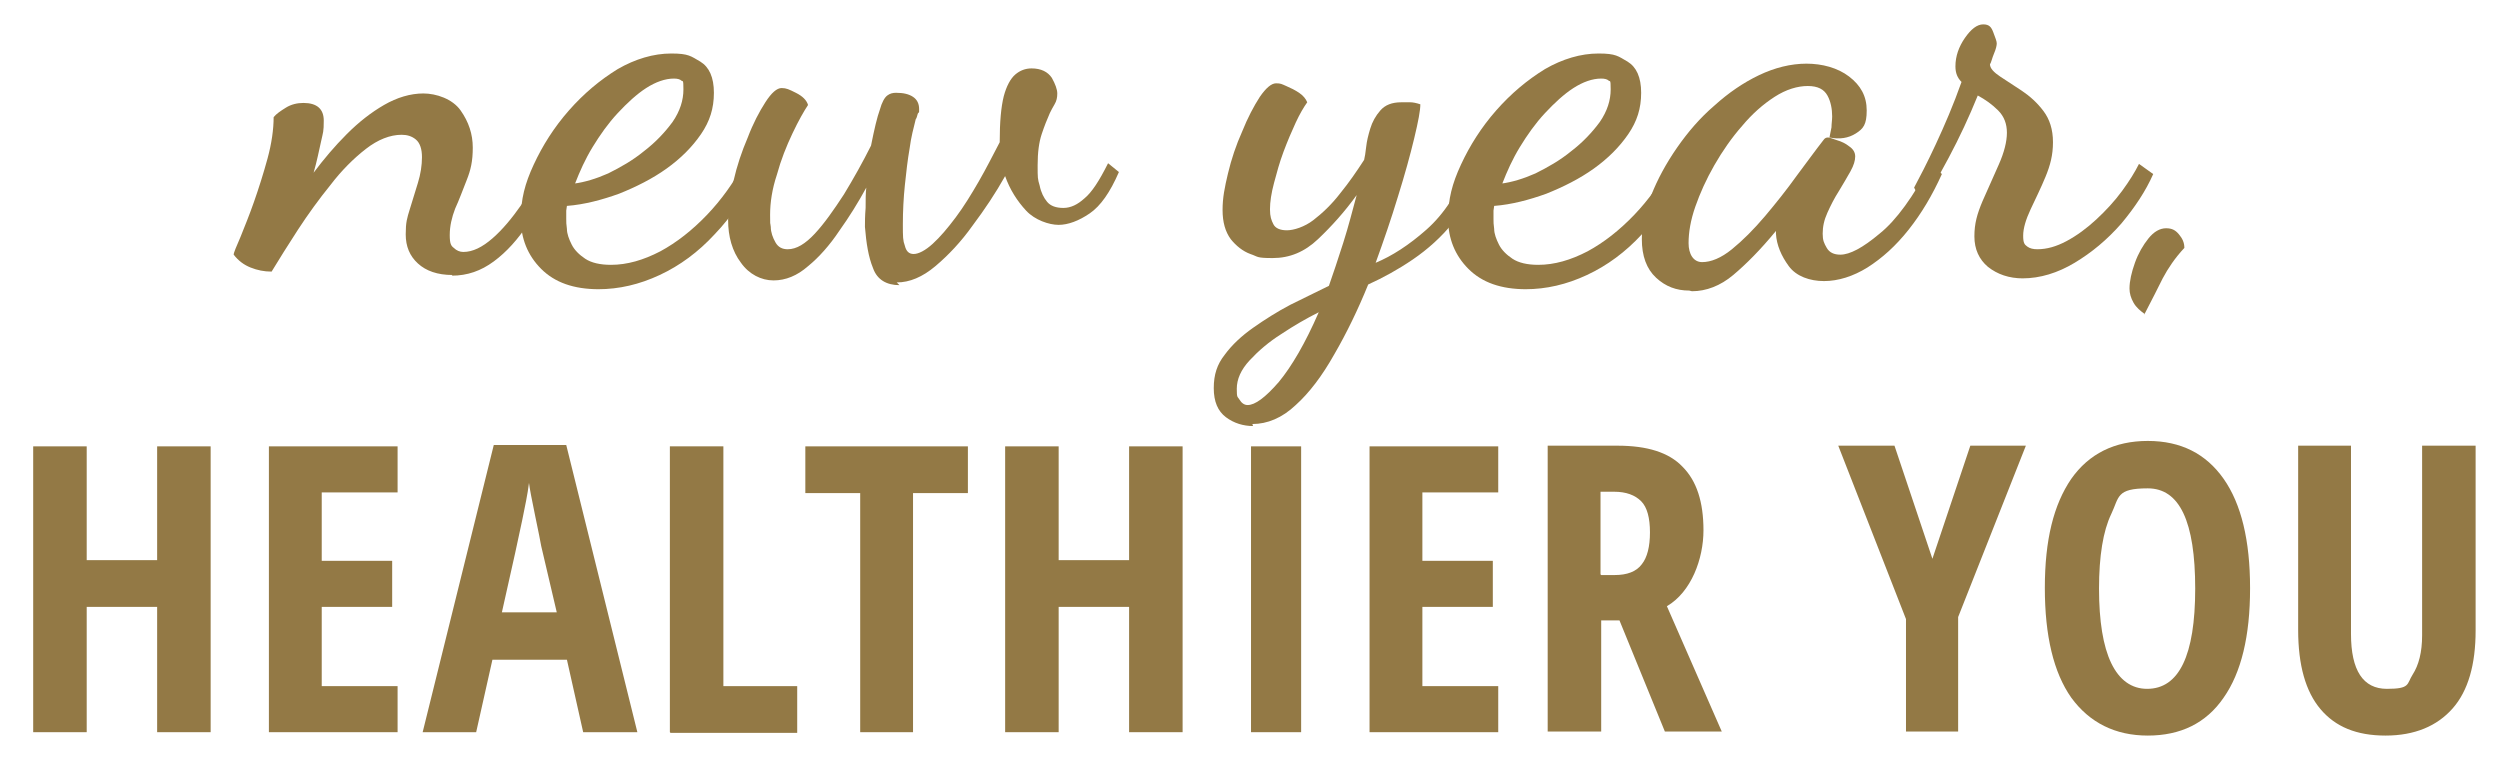 <?xml version="1.0" encoding="UTF-8"?>
<svg id="BANNER_2" xmlns="http://www.w3.org/2000/svg" version="1.1" viewBox="0 0 369.1 113.7">
  <!-- Generator: Adobe Illustrator 29.0.1, SVG Export Plug-In . SVG Version: 2.1.0 Build 192)  -->
  <defs>
    <style>
      .st0 {
        fill: #937945;
      }
    </style>
  </defs>
  <g>
    <path class="st0" d="M-538.3,160.6c-2.2,0-3.9-.6-5.1-1.7-1.2-1.1-1.8-2.5-1.8-4.3s.2-2.4.6-3.7c.4-1.3.8-2.6,1.2-3.9.4-1.3.6-2.6.6-3.8s-.3-2.1-.9-2.6c-.6-.5-1.3-.7-2.1-.7-1.7,0-3.5.7-5.3,2.1-1.8,1.4-3.6,3.2-5.2,5.3-1.7,2.1-3.3,4.3-4.8,6.6-1.5,2.3-2.8,4.4-3.9,6.2-1.1,0-2.1-.2-3.1-.6-1-.4-1.8-1-2.5-1.9,0-.3.4-1.2,1-2.6.6-1.5,1.3-3.2,2-5.2.7-2,1.4-4.2,2-6.4.6-2.2.9-4.3.9-6.1.4-.5,1-.9,1.8-1.4.8-.5,1.7-.7,2.6-.7,2,0,3,.9,3,2.6s-.1,1.7-.4,3.1c-.3,1.3-.6,2.9-1.1,4.6,1.5-2,3.1-3.9,4.9-5.7,1.8-1.8,3.6-3.2,5.5-4.3,1.9-1.1,3.9-1.7,5.8-1.7s4.3.8,5.5,2.5c1.2,1.7,1.8,3.5,1.8,5.5s-.3,3.3-.9,4.8c-.6,1.5-1.1,2.9-1.7,4.2-.5,1.3-.8,2.6-.8,3.9s.2,1.6.6,1.9c.4.4.9.6,1.4.6,1.4,0,2.8-.7,4.3-2,1.5-1.3,2.9-3,4.3-5,1.3-2,2.5-4.1,3.6-6.1l1.5,1.2c-1.2,2.8-2.6,5.4-4.1,7.7-1.5,2.3-3.2,4.2-5.1,5.6-1.9,1.4-3.9,2.1-6.2,2.1Z"/>
    <path class="st0" d="M-516.6,162.7c-3.7,0-6.5-1-8.5-3-2-2-3-4.5-3-7.4s.6-5.2,1.9-8c1.3-2.8,3-5.5,5.2-8,2.2-2.5,4.6-4.5,7.2-6.1,2.6-1.5,5.3-2.3,7.9-2.3s2.9.4,4.3,1.2c1.3.8,2,2.3,2,4.6s-.6,4.2-1.9,6.1c-1.3,1.9-3,3.6-5.1,5.1-2.1,1.5-4.5,2.7-7,3.7-2.5.9-5.1,1.6-7.7,1.8,0,.2-.1.5-.1.7,0,.3,0,.7,0,1.2s0,.8.1,1.5c0,.7.3,1.5.7,2.3.4.8,1.1,1.5,2,2.1.9.6,2.2.9,3.8.9,2.4,0,4.8-.7,7.3-2,2.4-1.3,4.7-3.1,6.9-5.4,2.1-2.2,3.9-4.7,5.4-7.5l1.7,1.4c-1.5,3.4-3.5,6.4-6,9-2.4,2.6-5.1,4.6-8.1,6-3,1.4-6,2.1-9.1,2.1ZM-520.3,147.1c1.5-.2,3.2-.7,5-1.5,1.8-.9,3.6-1.9,5.3-3.3,1.7-1.3,3.1-2.8,4.2-4.3,1.1-1.6,1.6-3.2,1.6-4.8s-.1-1.1-.3-1.3c-.2-.2-.6-.3-1.1-.3-1.3,0-2.7.5-4.1,1.4-1.4.9-2.8,2.2-4.2,3.7-1.4,1.5-2.6,3.2-3.7,5-1.1,1.8-1.9,3.6-2.6,5.4Z"/>
    <path class="st0" d="M-472.3,162.1c-1.9,0-3.3-.8-3.9-2.5-.7-1.7-1-3.7-1.2-6.1,0-.7,0-1.6.1-2.8,0-1.2,0-2.2.1-3-1.2,2.2-2.5,4.3-4,6.4-1.4,2.1-3,3.9-4.6,5.2-1.6,1.4-3.3,2.1-5.1,2.1s-3.6-.9-4.8-2.6c-1.3-1.7-1.9-3.9-1.9-6.3s.3-3.6.8-5.8c.5-2.2,1.2-4.3,2.1-6.4.8-2.1,1.7-3.8,2.6-5.2.9-1.4,1.7-2.1,2.4-2.1s1.1.2,2.1.7c1,.5,1.6,1.1,1.8,1.8-.6.9-1.4,2.3-2.3,4.2-.9,1.9-1.7,3.9-2.3,6.1-.7,2.1-1,4.1-1,5.9s0,.9.1,1.8c0,.8.3,1.6.7,2.3.4.7,1,1,1.8,1,1.3,0,2.6-.8,4-2.3,1.4-1.5,2.8-3.5,4.3-5.8,1.4-2.3,2.8-4.8,4-7.2.5-2.5.9-4.2,1.3-5.3.3-1.1.7-1.8,1.1-2.1.4-.3.8-.4,1.3-.4,1.1,0,1.9.2,2.5.6.6.4.9,1,.9,1.8s0,.3-.2.7c-.1.4-.2.7-.3.8-.3,1.2-.7,2.7-.9,4.3-.3,1.7-.5,3.5-.7,5.4-.2,1.9-.3,3.9-.3,5.8s0,2.4.3,3.2c.2.8.6,1.2,1.3,1.2s1.7-.5,2.8-1.5c1.1-1,2.2-2.3,3.4-3.9,1.2-1.6,2.3-3.4,3.4-5.3,1.1-1.9,2.1-3.9,3.1-5.8,0-3,.2-5.2.6-6.8.4-1.5,1-2.6,1.7-3.2.7-.6,1.5-.9,2.4-.9,1.4,0,2.4.5,3,1.4.5.9.8,1.7.8,2.3s-.1,1.1-.4,1.6c-.3.5-.5.9-.7,1.3-.4.9-.8,1.9-1.2,3.1-.4,1.2-.6,2.7-.6,4.6s0,2,.3,3c.2,1,.6,1.8,1.1,2.4.5.6,1.3.9,2.4.9s2.1-.5,3.1-1.4c1.1-.9,2.2-2.6,3.5-5.2l1.6,1.3c-1.3,3-2.7,5-4.3,6.1-1.6,1.1-3.2,1.7-4.6,1.7s-3.5-.7-4.8-2.1c-1.3-1.4-2.4-3.1-3.1-5.1-1.4,2.5-3,4.9-4.8,7.3-1.7,2.4-3.6,4.4-5.5,6-1.9,1.6-3.8,2.4-5.7,2.4Z"/>
    <path class="st0" d="M-420,182.9c-1.4,0-2.8-.4-4-1.3-1.2-.9-1.8-2.3-1.8-4.3s.5-3.5,1.6-4.9c1.1-1.5,2.5-2.8,4.2-4,1.7-1.2,3.6-2.4,5.5-3.4,2-1,3.9-1.9,5.7-2.8.6-1.7,1.3-3.8,2.1-6.3.8-2.5,1.4-4.9,2-7.1-1.8,2.5-3.7,4.6-5.7,6.5-2,1.9-4.2,2.8-6.7,2.8s-2.1-.2-3.3-.6c-1.1-.4-2.1-1.2-2.9-2.2-.8-1.1-1.2-2.5-1.2-4.3s.3-3.3.8-5.4c.5-2.1,1.2-4.2,2.1-6.2.8-2,1.7-3.7,2.6-5.1.9-1.3,1.7-2,2.4-2s.8.1,1.5.4c.7.3,1.3.6,1.9,1,.6.4,1,.9,1.2,1.4-.5.7-1.1,1.7-1.7,3-.6,1.3-1.2,2.7-1.8,4.3-.6,1.6-1,3.1-1.4,4.6-.4,1.5-.6,2.8-.6,3.9s.2,1.6.5,2.2c.3.6,1,.9,2,.9s2.6-.5,3.9-1.5c1.3-1,2.7-2.3,4-4,1.3-1.6,2.4-3.2,3.5-4.9.1-.4.2-1,.3-1.9.1-.9.3-1.7.6-2.7.3-1,.8-1.9,1.5-2.7.7-.8,1.7-1.2,3.1-1.2s.9,0,1.3,0c.4,0,.9.1,1.5.3,0,.9-.3,2.5-.9,5-.6,2.5-1.4,5.4-2.4,8.6-1,3.3-2.1,6.5-3.3,9.8,2.4-1,4.9-2.6,7.5-4.9,2.6-2.3,4.7-5.5,6.3-9.7l1.5,1.2c-.9,2.9-2.2,5.4-3.9,7.5-1.7,2.1-3.7,3.9-5.9,5.4s-4.4,2.7-6.6,3.7c-1.5,3.7-3.2,7.2-5,10.3-1.8,3.2-3.7,5.7-5.7,7.5-2,1.9-4.2,2.8-6.4,2.8ZM-420.9,179.8c1.1,0,2.6-1.1,4.6-3.4,1.9-2.3,3.9-5.7,5.9-10.3-1.8.9-3.7,2-5.5,3.2-1.9,1.2-3.4,2.5-4.7,3.9-1.3,1.4-1.9,2.8-1.9,4.2s.1,1.1.4,1.6.7.8,1.2.8Z"/>
    <path class="st0" d="M-379.8,162.7c-3.7,0-6.5-1-8.5-3-2-2-3-4.5-3-7.4s.6-5.2,1.9-8c1.3-2.8,3-5.5,5.2-8,2.2-2.5,4.6-4.5,7.2-6.1,2.6-1.5,5.3-2.3,7.9-2.3s2.9.4,4.3,1.2c1.3.8,2,2.3,2,4.6s-.6,4.2-1.9,6.1c-1.3,1.9-3,3.6-5.1,5.1-2.1,1.5-4.5,2.7-7,3.7-2.5.9-5.1,1.6-7.7,1.8,0,.2-.1.5-.1.7,0,.3,0,.7,0,1.2s0,.8.1,1.5c0,.7.3,1.5.7,2.3.4.8,1.1,1.5,2,2.1.9.6,2.2.9,3.8.9,2.4,0,4.8-.7,7.3-2,2.4-1.3,4.7-3.1,6.9-5.4,2.1-2.2,3.9-4.7,5.4-7.5l1.7,1.4c-1.5,3.4-3.5,6.4-6,9-2.4,2.6-5.1,4.6-8.1,6-3,1.4-6,2.1-9.1,2.1ZM-383.4,147.1c1.5-.2,3.2-.7,5-1.5,1.8-.9,3.6-1.9,5.3-3.3,1.7-1.3,3.1-2.8,4.2-4.3,1.1-1.6,1.6-3.2,1.6-4.8s-.1-1.1-.3-1.3c-.2-.2-.6-.3-1.1-.3-1.3,0-2.7.5-4.1,1.4-1.4.9-2.8,2.2-4.2,3.7-1.4,1.5-2.6,3.2-3.7,5-1.1,1.8-1.9,3.6-2.6,5.4Z"/>
    <path class="st0" d="M-355.7,162.9c-1.9,0-3.5-.6-4.9-1.9-1.4-1.3-2.1-3.2-2.1-5.7s.5-4.2,1.4-6.5c.9-2.3,2.2-4.7,3.8-7,1.6-2.3,3.4-4.4,5.5-6.2,2.1-1.9,4.3-3.4,6.6-4.5,2.3-1.1,4.7-1.7,7-1.7s4.6.6,6.3,1.9c1.7,1.3,2.6,2.9,2.6,5s-.5,2.7-1.6,3.4c-1.1.7-2.4.9-3.9.6.1-.5.2-1,.3-1.5s.1-1.1.1-1.6c0-1.1-.2-2.2-.7-3.1-.5-.9-1.4-1.4-2.9-1.4s-3.2.5-4.9,1.6c-1.7,1.1-3.3,2.5-4.8,4.3-1.5,1.7-2.9,3.7-4.1,5.8-1.2,2.1-2.1,4.1-2.8,6.1-.7,2-1,3.8-1,5.4s.7,2.8,2,2.8,2.8-.6,4.4-1.9c1.6-1.3,3.2-2.9,4.9-4.9,1.6-1.9,3.2-3.9,4.7-6,1.5-2,2.8-3.8,3.9-5.2.2-.3.4-.4.7-.4.2,0,.7.2,1.3.4.7.2,1.3.5,1.8.9.6.4.9.9.9,1.5s-.2,1.3-.7,2.2c-.5.9-1.1,1.9-1.7,2.9-.7,1.1-1.2,2.1-1.7,3.2-.5,1.1-.7,2.1-.7,3.1s.2,1.4.6,2.1c.4.7,1.1,1,2,1,1.4,0,3.3-1,5.8-3.1,2.5-2,5-5.5,7.6-10.4l1.6,1.6c-1.4,3.1-3,5.8-4.9,8.2-1.9,2.4-3.9,4.2-6.1,5.6-2.1,1.3-4.3,2-6.4,2s-4.1-.7-5.2-2.2c-1.1-1.5-1.8-3.1-1.9-4.8v-.4c-2.3,2.8-4.4,4.9-6.3,6.5-1.9,1.6-4,2.4-6.1,2.4Z"/>
    <path class="st0" d="M-306.4,161.1c-2.1,0-3.8-.6-5.2-1.7-1.3-1.1-2-2.6-2-4.5s.4-3.3,1.2-5.2c.8-1.8,1.6-3.6,2.4-5.4.8-1.8,1.2-3.4,1.2-4.7s-.4-2.4-1.3-3.3c-.9-.9-1.9-1.6-3-2.2-1.3,3.2-2.7,6.2-4.3,9.2-1.6,3-2.9,5.3-3.8,6.9l-1.3-2.5c.8-1.5,1.9-3.6,3.2-6.4,1.3-2.8,2.6-5.8,3.8-9.2-.6-.6-.9-1.3-.9-2.3,0-1.5.5-2.9,1.4-4.2.9-1.3,1.8-2,2.7-2s1.2.4,1.5,1.2c.3.8.5,1.3.5,1.6s-.1.8-.4,1.5c-.3.7-.4,1.3-.6,1.6,0,.6.6,1.2,1.5,1.8.9.6,2,1.3,3.2,2.1,1.2.8,2.3,1.8,3.2,3,.9,1.2,1.4,2.7,1.4,4.6s-.4,3.4-1.1,5.1c-.7,1.7-1.5,3.3-2.2,4.8-.7,1.5-1.1,2.8-1.1,3.9s.2,1.3.6,1.6.9.4,1.5.4c1.4,0,2.8-.4,4.3-1.2,1.5-.8,3-1.9,4.4-3.2,1.4-1.3,2.7-2.7,3.8-4.2,1.1-1.5,1.9-2.8,2.5-4l2.1,1.5c-1.1,2.5-2.7,4.9-4.7,7.3-2.1,2.4-4.4,4.3-6.9,5.8-2.5,1.5-5.1,2.3-7.7,2.3Z"/>
    <path class="st0" d="M-288.4,166.4c-.7-.5-1.3-1-1.7-1.7-.4-.7-.6-1.4-.6-2.1,0-1.1.3-2.4.8-3.8s1.2-2.6,2-3.6c.8-1,1.7-1.5,2.6-1.5s1.4.3,1.9.9c.5.6.8,1.2.8,2-1.4,1.5-2.4,3-3.2,4.5-.7,1.4-1.6,3.2-2.7,5.3Z"/>
    <path class="st0" d="M-574,228.1h-7.9v-18.5h-10.4v18.5h-7.9v-42.2h7.9v16.8h10.4v-16.8h7.9v42.2Z"/>
    <path class="st0" d="M-546.3,228.1h-19v-42.2h19v6.8h-11.2v10.1h10.4v6.8h-10.4v11.7h11.2v6.9Z"/>
    <path class="st0" d="M-519,228.1l-2.4-10.7h-11l-2.4,10.7h-7.9l10.5-42.4h10.7l10.5,42.4h-7.9ZM-522.9,210.4l-2.3-9.8c-.1-.6-.4-2.1-.9-4.5-.5-2.4-.8-4-.9-4.8-.2,1.7-.6,3.5-1,5.5-.4,2-1.4,6.5-3,13.6h8Z"/>
    <path class="st0" d="M-506.2,228.1v-42.2h7.9v35.4h10.9v6.9h-18.7Z"/>
    <path class="st0" d="M-470.3,228.1h-7.8v-35.3h-8.1v-6.9h24v6.9h-8.1v35.3Z"/>
    <path class="st0" d="M-430.4,228.1h-7.9v-18.5h-10.4v18.5h-7.9v-42.2h7.9v16.8h10.4v-16.8h7.9v42.2Z"/>
    <path class="st0" d="M-420.4,228.1v-42.2h7.4v42.2h-7.4Z"/>
    <path class="st0" d="M-383.9,228.1h-19v-42.2h19v6.8h-11.2v10.1h10.4v6.8h-10.4v11.7h11.2v6.9Z"/>
    <path class="st0" d="M-368.7,211.6v16.4h-7.9v-42.2h10.3c4.4,0,7.6,1,9.6,3.1s3.1,5.2,3.1,9.4-1.8,9.1-5.4,11.2l8.1,18.5h-8.4l-6.7-16.4h-2.8ZM-368.7,204.9h2c1.8,0,3.2-.5,4-1.6.8-1,1.2-2.6,1.2-4.7s-.4-3.7-1.3-4.6c-.9-.9-2.2-1.4-4-1.4h-2v12.2Z"/>
    <path class="st0" d="M-319.8,202.5l5.6-16.7h8.2l-10,25.3v16.9h-7.7v-16.6l-10-25.6h8.3l5.6,16.7Z"/>
    <path class="st0" d="M-272.9,206.9c0,7-1.3,12.4-3.9,16.1-2.6,3.8-6.4,5.6-11.2,5.6s-8.6-1.9-11.3-5.6c-2.6-3.7-3.9-9.1-3.9-16.2s1.3-12.3,3.9-16.1c2.6-3.7,6.4-5.6,11.3-5.6s8.6,1.9,11.2,5.6c2.6,3.7,3.9,9.1,3.9,16.1ZM-295.2,206.9c0,4.8.6,8.5,1.8,11,1.2,2.5,3,3.8,5.3,3.8,4.7,0,7.1-4.9,7.1-14.8s-2.3-14.8-7-14.8-4.2,1.3-5.4,3.8c-1.2,2.5-1.8,6.2-1.8,11Z"/>
    <path class="st0" d="M-239.5,185.8v27.3c0,5-1.1,8.9-3.4,11.5-2.3,2.6-5.6,4-9.9,4s-7.4-1.3-9.6-3.9c-2.2-2.6-3.3-6.5-3.3-11.7v-27.2h7.8v27.8c0,5.4,1.8,8.1,5.3,8.1s2.9-.7,3.8-2.1,1.4-3.3,1.4-5.8v-28h7.8Z"/>
  </g>
  <g>
    <path class="st0" d="M66.8,40.6c-2.2,0-3.9-.6-5.1-1.7-1.2-1.1-1.8-2.5-1.8-4.3s.2-2.4.6-3.7c.4-1.3.8-2.6,1.2-3.9.4-1.3.6-2.6.6-3.8s-.3-2.1-.9-2.6c-.6-.5-1.3-.7-2.1-.7-1.7,0-3.5.7-5.3,2.1-1.8,1.4-3.6,3.2-5.2,5.3-1.7,2.1-3.3,4.3-4.8,6.6-1.5,2.3-2.8,4.4-3.9,6.2-1.1,0-2.1-.2-3.1-.6-1-.4-1.8-1-2.5-1.9,0-.3.4-1.2,1-2.6.6-1.5,1.3-3.2,2-5.2.7-2,1.4-4.2,2-6.4.6-2.2.9-4.3.9-6.1.4-.5,1-.9,1.8-1.4.8-.5,1.7-.7,2.6-.7,2,0,3,.9,3,2.6s-.1,1.7-.4,3.1c-.3,1.3-.6,2.9-1.1,4.6,1.5-2,3.1-3.9,4.9-5.7,1.8-1.8,3.6-3.2,5.5-4.3,1.9-1.1,3.9-1.7,5.8-1.7s4.3.8,5.5,2.5c1.2,1.7,1.8,3.5,1.8,5.5s-.3,3.3-.9,4.8c-.6,1.5-1.1,2.9-1.7,4.2-.5,1.3-.8,2.6-.8,3.9s.2,1.6.6,1.9c.4.4.9.6,1.4.6,1.4,0,2.8-.7,4.3-2,1.5-1.3,2.9-3,4.3-5,1.3-2,2.5-4.1,3.6-6.1l1.5,1.2c-1.2,2.8-2.6,5.4-4.1,7.7-1.5,2.3-3.2,4.2-5.1,5.6-1.9,1.4-3.9,2.1-6.2,2.1Z"/>
    <path class="st0" d="M88.4,42.7c-3.7,0-6.5-1-8.5-3-2-2-3-4.5-3-7.4s.6-5.2,1.9-8c1.3-2.8,3-5.5,5.2-8,2.2-2.5,4.6-4.5,7.2-6.1,2.6-1.5,5.3-2.3,7.9-2.3s2.9.4,4.3,1.2c1.3.8,2,2.3,2,4.6s-.6,4.2-1.9,6.1c-1.3,1.9-3,3.6-5.1,5.1-2.1,1.5-4.5,2.7-7,3.7-2.5.9-5.1,1.6-7.7,1.8,0,.2-.1.5-.1.7,0,.3,0,.7,0,1.2s0,.8.1,1.5c0,.7.3,1.5.7,2.3.4.8,1.1,1.5,2,2.1.9.6,2.2.9,3.8.9,2.4,0,4.8-.7,7.3-2,2.4-1.3,4.7-3.1,6.9-5.4,2.1-2.2,3.9-4.7,5.4-7.5l1.7,1.4c-1.5,3.4-3.5,6.4-6,9-2.4,2.6-5.1,4.6-8.1,6-3,1.4-6,2.1-9.1,2.1ZM84.8,27.1c1.5-.2,3.2-.7,5-1.5,1.8-.9,3.6-1.9,5.3-3.3,1.7-1.3,3.1-2.8,4.2-4.3,1.1-1.6,1.6-3.2,1.6-4.8s-.1-1.1-.3-1.3c-.2-.2-.6-.3-1.1-.3-1.3,0-2.7.5-4.1,1.4-1.4.9-2.8,2.2-4.2,3.7-1.4,1.5-2.6,3.2-3.7,5-1.1,1.8-1.9,3.6-2.6,5.4Z"/>
    <path class="st0" d="M132.8,42.1c-1.9,0-3.3-.8-3.9-2.5-.7-1.7-1-3.7-1.2-6.1,0-.7,0-1.6.1-2.8,0-1.2,0-2.2.1-3-1.2,2.2-2.5,4.3-4,6.4-1.4,2.1-3,3.9-4.6,5.2-1.6,1.4-3.3,2.1-5.1,2.1s-3.6-.9-4.8-2.6c-1.3-1.7-1.9-3.9-1.9-6.3s.3-3.6.8-5.8c.5-2.2,1.2-4.3,2.1-6.4.8-2.1,1.7-3.8,2.6-5.2.9-1.4,1.7-2.1,2.4-2.1s1.1.2,2.1.7c1,.5,1.6,1.1,1.8,1.8-.6.9-1.4,2.3-2.3,4.2-.9,1.9-1.7,3.9-2.3,6.1-.7,2.1-1,4.1-1,5.9s0,.9.1,1.8c0,.8.3,1.6.7,2.3.4.7,1,1,1.8,1,1.3,0,2.6-.8,4-2.3,1.4-1.5,2.8-3.5,4.3-5.8,1.4-2.3,2.8-4.8,4-7.2.5-2.5.9-4.2,1.3-5.3.3-1.1.7-1.8,1.1-2.1.4-.3.8-.4,1.3-.4,1.1,0,1.9.2,2.5.6.6.4.9,1,.9,1.8s0,.3-.2.7c-.1.4-.2.7-.3.8-.3,1.2-.7,2.7-.9,4.3-.3,1.7-.5,3.5-.7,5.4-.2,1.9-.3,3.9-.3,5.8s0,2.4.3,3.2c.2.8.6,1.2,1.3,1.2s1.7-.5,2.8-1.5c1.1-1,2.2-2.3,3.4-3.9,1.2-1.6,2.3-3.4,3.4-5.3,1.1-1.9,2.1-3.9,3.1-5.8,0-3,.2-5.2.6-6.8.4-1.5,1-2.6,1.7-3.2.7-.6,1.5-.9,2.4-.9,1.4,0,2.4.5,3,1.4.5.9.8,1.7.8,2.3s-.1,1.1-.4,1.6c-.3.5-.5.9-.7,1.3-.4.9-.8,1.9-1.2,3.1-.4,1.2-.6,2.7-.6,4.6s0,2,.3,3c.2,1,.6,1.8,1.1,2.4.5.6,1.3.9,2.4.9s2.1-.5,3.1-1.4c1.1-.9,2.2-2.6,3.5-5.2l1.6,1.3c-1.3,3-2.7,5-4.3,6.1-1.6,1.1-3.2,1.7-4.6,1.7s-3.5-.7-4.8-2.1c-1.3-1.4-2.4-3.1-3.1-5.1-1.4,2.5-3,4.9-4.8,7.3-1.7,2.4-3.6,4.4-5.5,6-1.9,1.6-3.8,2.4-5.7,2.4Z"/>
    <path class="st0" d="M185,62.9c-1.4,0-2.8-.4-4-1.3-1.2-.9-1.8-2.3-1.8-4.3s.5-3.5,1.6-4.9c1.1-1.5,2.5-2.8,4.2-4,1.7-1.2,3.6-2.4,5.5-3.4,2-1,3.9-1.9,5.7-2.8.6-1.7,1.3-3.8,2.1-6.3.8-2.5,1.4-4.9,2-7.1-1.8,2.5-3.7,4.6-5.7,6.5-2,1.9-4.2,2.8-6.7,2.8s-2.1-.2-3.3-.6c-1.1-.4-2.1-1.2-2.9-2.2-.8-1.1-1.2-2.5-1.2-4.3s.3-3.3.8-5.4c.5-2.1,1.2-4.2,2.1-6.2.8-2,1.7-3.7,2.6-5.1.9-1.3,1.7-2,2.4-2s.8.1,1.5.4c.7.3,1.3.6,1.9,1,.6.4,1,.9,1.2,1.4-.5.7-1.1,1.7-1.7,3-.6,1.3-1.2,2.7-1.8,4.3-.6,1.6-1,3.1-1.4,4.6-.4,1.5-.6,2.8-.6,3.9s.2,1.6.5,2.2c.3.6,1,.9,2,.9s2.6-.5,3.9-1.5c1.3-1,2.7-2.3,4-4,1.3-1.6,2.4-3.2,3.5-4.9.1-.4.2-1,.3-1.9.1-.9.3-1.7.6-2.7.3-1,.8-1.9,1.5-2.7.7-.8,1.7-1.2,3.1-1.2s.9,0,1.3,0c.4,0,.9.1,1.5.3,0,.9-.3,2.5-.9,5-.6,2.5-1.4,5.4-2.4,8.6-1,3.3-2.1,6.5-3.3,9.8,2.4-1,4.9-2.6,7.5-4.9,2.6-2.3,4.7-5.5,6.3-9.7l1.5,1.2c-.9,2.9-2.2,5.4-3.9,7.5-1.7,2.1-3.7,3.9-5.9,5.4-2.2,1.5-4.4,2.7-6.6,3.7-1.5,3.7-3.2,7.2-5,10.3-1.8,3.2-3.7,5.7-5.7,7.5-2,1.9-4.2,2.8-6.4,2.8ZM184.2,59.8c1.1,0,2.6-1.1,4.6-3.4,1.9-2.3,3.9-5.7,5.9-10.3-1.8.9-3.7,2-5.5,3.2-1.9,1.2-3.4,2.5-4.7,3.9-1.3,1.4-1.9,2.8-1.9,4.2s.1,1.1.4,1.6c.3.5.7.8,1.2.8Z"/>
    <path class="st0" d="M225.3,42.7c-3.7,0-6.5-1-8.5-3-2-2-3-4.5-3-7.4s.6-5.2,1.9-8c1.3-2.8,3-5.5,5.2-8,2.2-2.5,4.6-4.5,7.2-6.1,2.6-1.5,5.3-2.3,7.9-2.3s2.9.4,4.3,1.2c1.3.8,2,2.3,2,4.6s-.6,4.2-1.9,6.1c-1.3,1.9-3,3.6-5.1,5.1-2.1,1.5-4.5,2.7-7,3.7-2.5.9-5.1,1.6-7.7,1.8,0,.2-.1.5-.1.7,0,.3,0,.7,0,1.2s0,.8.1,1.5c0,.7.3,1.5.7,2.3.4.8,1.1,1.5,2,2.1.9.6,2.2.9,3.8.9,2.4,0,4.8-.7,7.3-2,2.4-1.3,4.7-3.1,6.9-5.4,2.1-2.2,3.9-4.7,5.4-7.5l1.7,1.4c-1.5,3.4-3.5,6.4-6,9-2.4,2.6-5.1,4.6-8.1,6-3,1.4-6,2.1-9.1,2.1ZM221.7,27.1c1.5-.2,3.2-.7,5-1.5,1.8-.9,3.6-1.9,5.3-3.3,1.7-1.3,3.1-2.8,4.2-4.3,1.1-1.6,1.6-3.2,1.6-4.8s-.1-1.1-.3-1.3c-.2-.2-.6-.3-1.1-.3-1.3,0-2.7.5-4.1,1.4-1.4.9-2.8,2.2-4.2,3.7-1.4,1.5-2.6,3.2-3.7,5-1.1,1.8-1.9,3.6-2.6,5.4Z"/>
    <path class="st0" d="M249.4,42.9c-1.9,0-3.5-.6-4.9-1.9-1.4-1.3-2.1-3.2-2.1-5.7s.5-4.2,1.4-6.5c.9-2.3,2.2-4.7,3.8-7,1.6-2.3,3.4-4.4,5.5-6.2,2.1-1.9,4.3-3.4,6.6-4.5,2.3-1.1,4.7-1.7,7-1.7s4.6.6,6.3,1.9c1.7,1.3,2.6,2.9,2.6,5s-.5,2.7-1.6,3.4c-1.1.7-2.4.9-3.9.6.1-.5.2-1,.3-1.5,0-.5.1-1.1.1-1.6,0-1.1-.2-2.2-.7-3.1-.5-.9-1.4-1.4-2.9-1.4s-3.2.5-4.9,1.6c-1.7,1.1-3.3,2.5-4.8,4.3-1.5,1.7-2.9,3.7-4.1,5.8-1.2,2.1-2.1,4.1-2.8,6.1-.7,2-1,3.8-1,5.4s.7,2.8,2,2.8,2.8-.6,4.4-1.9c1.6-1.3,3.2-2.9,4.9-4.9,1.6-1.9,3.2-3.9,4.7-6,1.5-2,2.8-3.8,3.9-5.2.2-.3.4-.4.7-.4.2,0,.7.2,1.3.4.7.2,1.3.5,1.8.9.6.4.9.9.9,1.5s-.2,1.3-.7,2.2c-.5.9-1.1,1.9-1.7,2.9-.7,1.1-1.2,2.1-1.7,3.2-.5,1.1-.7,2.1-.7,3.1s.2,1.4.6,2.1c.4.7,1.1,1,2,1,1.4,0,3.3-1,5.8-3.1,2.5-2,5-5.5,7.6-10.4l1.6,1.6c-1.4,3.1-3,5.8-4.9,8.2-1.9,2.4-3.9,4.2-6.1,5.6-2.1,1.3-4.3,2-6.4,2s-4.1-.7-5.2-2.2c-1.1-1.5-1.8-3.1-1.9-4.8v-.4c-2.3,2.8-4.4,4.9-6.3,6.5-1.9,1.6-4,2.4-6.1,2.4Z"/>
    <path class="st0" d="M298.7,41.1c-2.1,0-3.8-.6-5.2-1.7-1.3-1.1-2-2.6-2-4.5s.4-3.3,1.2-5.2c.8-1.8,1.6-3.6,2.4-5.4.8-1.8,1.2-3.4,1.2-4.7s-.4-2.4-1.3-3.3c-.9-.9-1.9-1.6-3-2.2-1.3,3.2-2.7,6.2-4.3,9.2-1.6,3-2.9,5.3-3.8,6.9l-1.3-2.5c.8-1.5,1.9-3.6,3.2-6.4,1.3-2.8,2.6-5.8,3.8-9.2-.6-.6-.9-1.3-.9-2.3,0-1.5.5-2.9,1.4-4.2.9-1.3,1.8-2,2.7-2s1.2.4,1.5,1.2c.3.8.5,1.3.5,1.6s-.1.8-.4,1.5c-.3.7-.4,1.3-.6,1.6,0,.6.6,1.2,1.5,1.8.9.6,2,1.3,3.2,2.1,1.2.8,2.3,1.8,3.2,3,.9,1.2,1.4,2.7,1.4,4.6s-.4,3.4-1.1,5.1c-.7,1.7-1.5,3.3-2.2,4.8-.7,1.5-1.1,2.8-1.1,3.9s.2,1.3.6,1.6c.4.3.9.4,1.5.4,1.4,0,2.8-.4,4.3-1.2,1.5-.8,3-1.9,4.4-3.2,1.4-1.3,2.7-2.7,3.8-4.2,1.1-1.5,1.9-2.8,2.5-4l2.1,1.5c-1.1,2.5-2.7,4.9-4.7,7.3-2.1,2.4-4.4,4.3-6.9,5.8-2.5,1.5-5.1,2.3-7.7,2.3Z"/>
    <path class="st0" d="M316.7,46.4c-.7-.5-1.3-1-1.7-1.7-.4-.7-.6-1.4-.6-2.1,0-1.1.3-2.4.8-3.8.5-1.4,1.2-2.6,2-3.6.8-1,1.7-1.5,2.6-1.5s1.4.3,1.9.9c.5.6.8,1.2.8,2-1.4,1.5-2.4,3-3.2,4.5-.7,1.4-1.6,3.2-2.7,5.3Z"/>
    <path class="st0" d="M31.1,108.1h-7.9v-18.5h-10.4v18.5h-7.9v-42.2h7.9v16.8h10.4v-16.8h7.9v42.2Z"/>
    <path class="st0" d="M58.7,108.1h-19v-42.2h19v6.8h-11.2v10.1h10.4v6.8h-10.4v11.7h11.2v6.9Z"/>
    <path class="st0" d="M86.1,108.1l-2.4-10.7h-11l-2.4,10.7h-7.9l10.5-42.4h10.7l10.5,42.4h-7.9ZM82.2,90.4l-2.3-9.8c-.1-.6-.4-2.1-.9-4.5-.5-2.4-.8-4-.9-4.8-.2,1.7-.6,3.5-1,5.5-.4,2-1.4,6.5-3,13.6h8Z"/>
    <path class="st0" d="M98.9,108.1v-42.2h7.9v35.4h10.9v6.9h-18.7Z"/>
    <path class="st0" d="M134.8,108.1h-7.8v-35.3h-8.1v-6.9h24v6.9h-8.1v35.3Z"/>
    <path class="st0" d="M174.6,108.1h-7.9v-18.5h-10.4v18.5h-7.9v-42.2h7.9v16.8h10.4v-16.8h7.9v42.2Z"/>
    <path class="st0" d="M184.7,108.1v-42.2h7.4v42.2h-7.4Z"/>
    <path class="st0" d="M221.2,108.1h-19v-42.2h19v6.8h-11.2v10.1h10.4v6.8h-10.4v11.7h11.2v6.9Z"/>
    <path class="st0" d="M236.4,91.6v16.4h-7.9v-42.2h10.3c4.4,0,7.6,1,9.6,3.1,2.1,2.1,3.1,5.2,3.1,9.4s-1.8,9.1-5.4,11.2l8.1,18.5h-8.4l-6.7-16.4h-2.8ZM236.4,84.9h2c1.8,0,3.2-.5,4-1.6.8-1,1.2-2.6,1.2-4.7s-.4-3.7-1.3-4.6c-.9-.9-2.2-1.4-4-1.4h-2v12.2Z"/>
    <path class="st0" d="M285.3,82.5l5.6-16.7h8.2l-10,25.3v16.9h-7.7v-16.6l-10-25.6h8.3l5.6,16.7Z"/>
    <path class="st0" d="M332.2,86.9c0,7-1.3,12.4-3.9,16.1-2.6,3.8-6.4,5.6-11.2,5.6s-8.6-1.9-11.3-5.6c-2.6-3.7-3.9-9.1-3.9-16.2s1.3-12.3,3.9-16.1c2.6-3.7,6.4-5.6,11.3-5.6s8.6,1.9,11.2,5.6c2.6,3.7,3.9,9.1,3.9,16.1ZM309.9,86.9c0,4.8.6,8.5,1.8,11,1.2,2.5,3,3.8,5.3,3.8,4.7,0,7.1-4.9,7.1-14.8s-2.3-14.8-7-14.8-4.2,1.3-5.4,3.8c-1.2,2.5-1.8,6.2-1.8,11Z"/>
    <path class="st0" d="M365.5,65.8v27.3c0,5-1.1,8.9-3.4,11.5-2.3,2.6-5.6,4-9.9,4s-7.4-1.3-9.6-3.9c-2.2-2.6-3.3-6.5-3.3-11.7v-27.2h7.8v27.8c0,5.4,1.8,8.1,5.3,8.1s2.9-.7,3.8-2.1,1.4-3.3,1.4-5.8v-28h7.8Z"/>
  </g>
</svg>